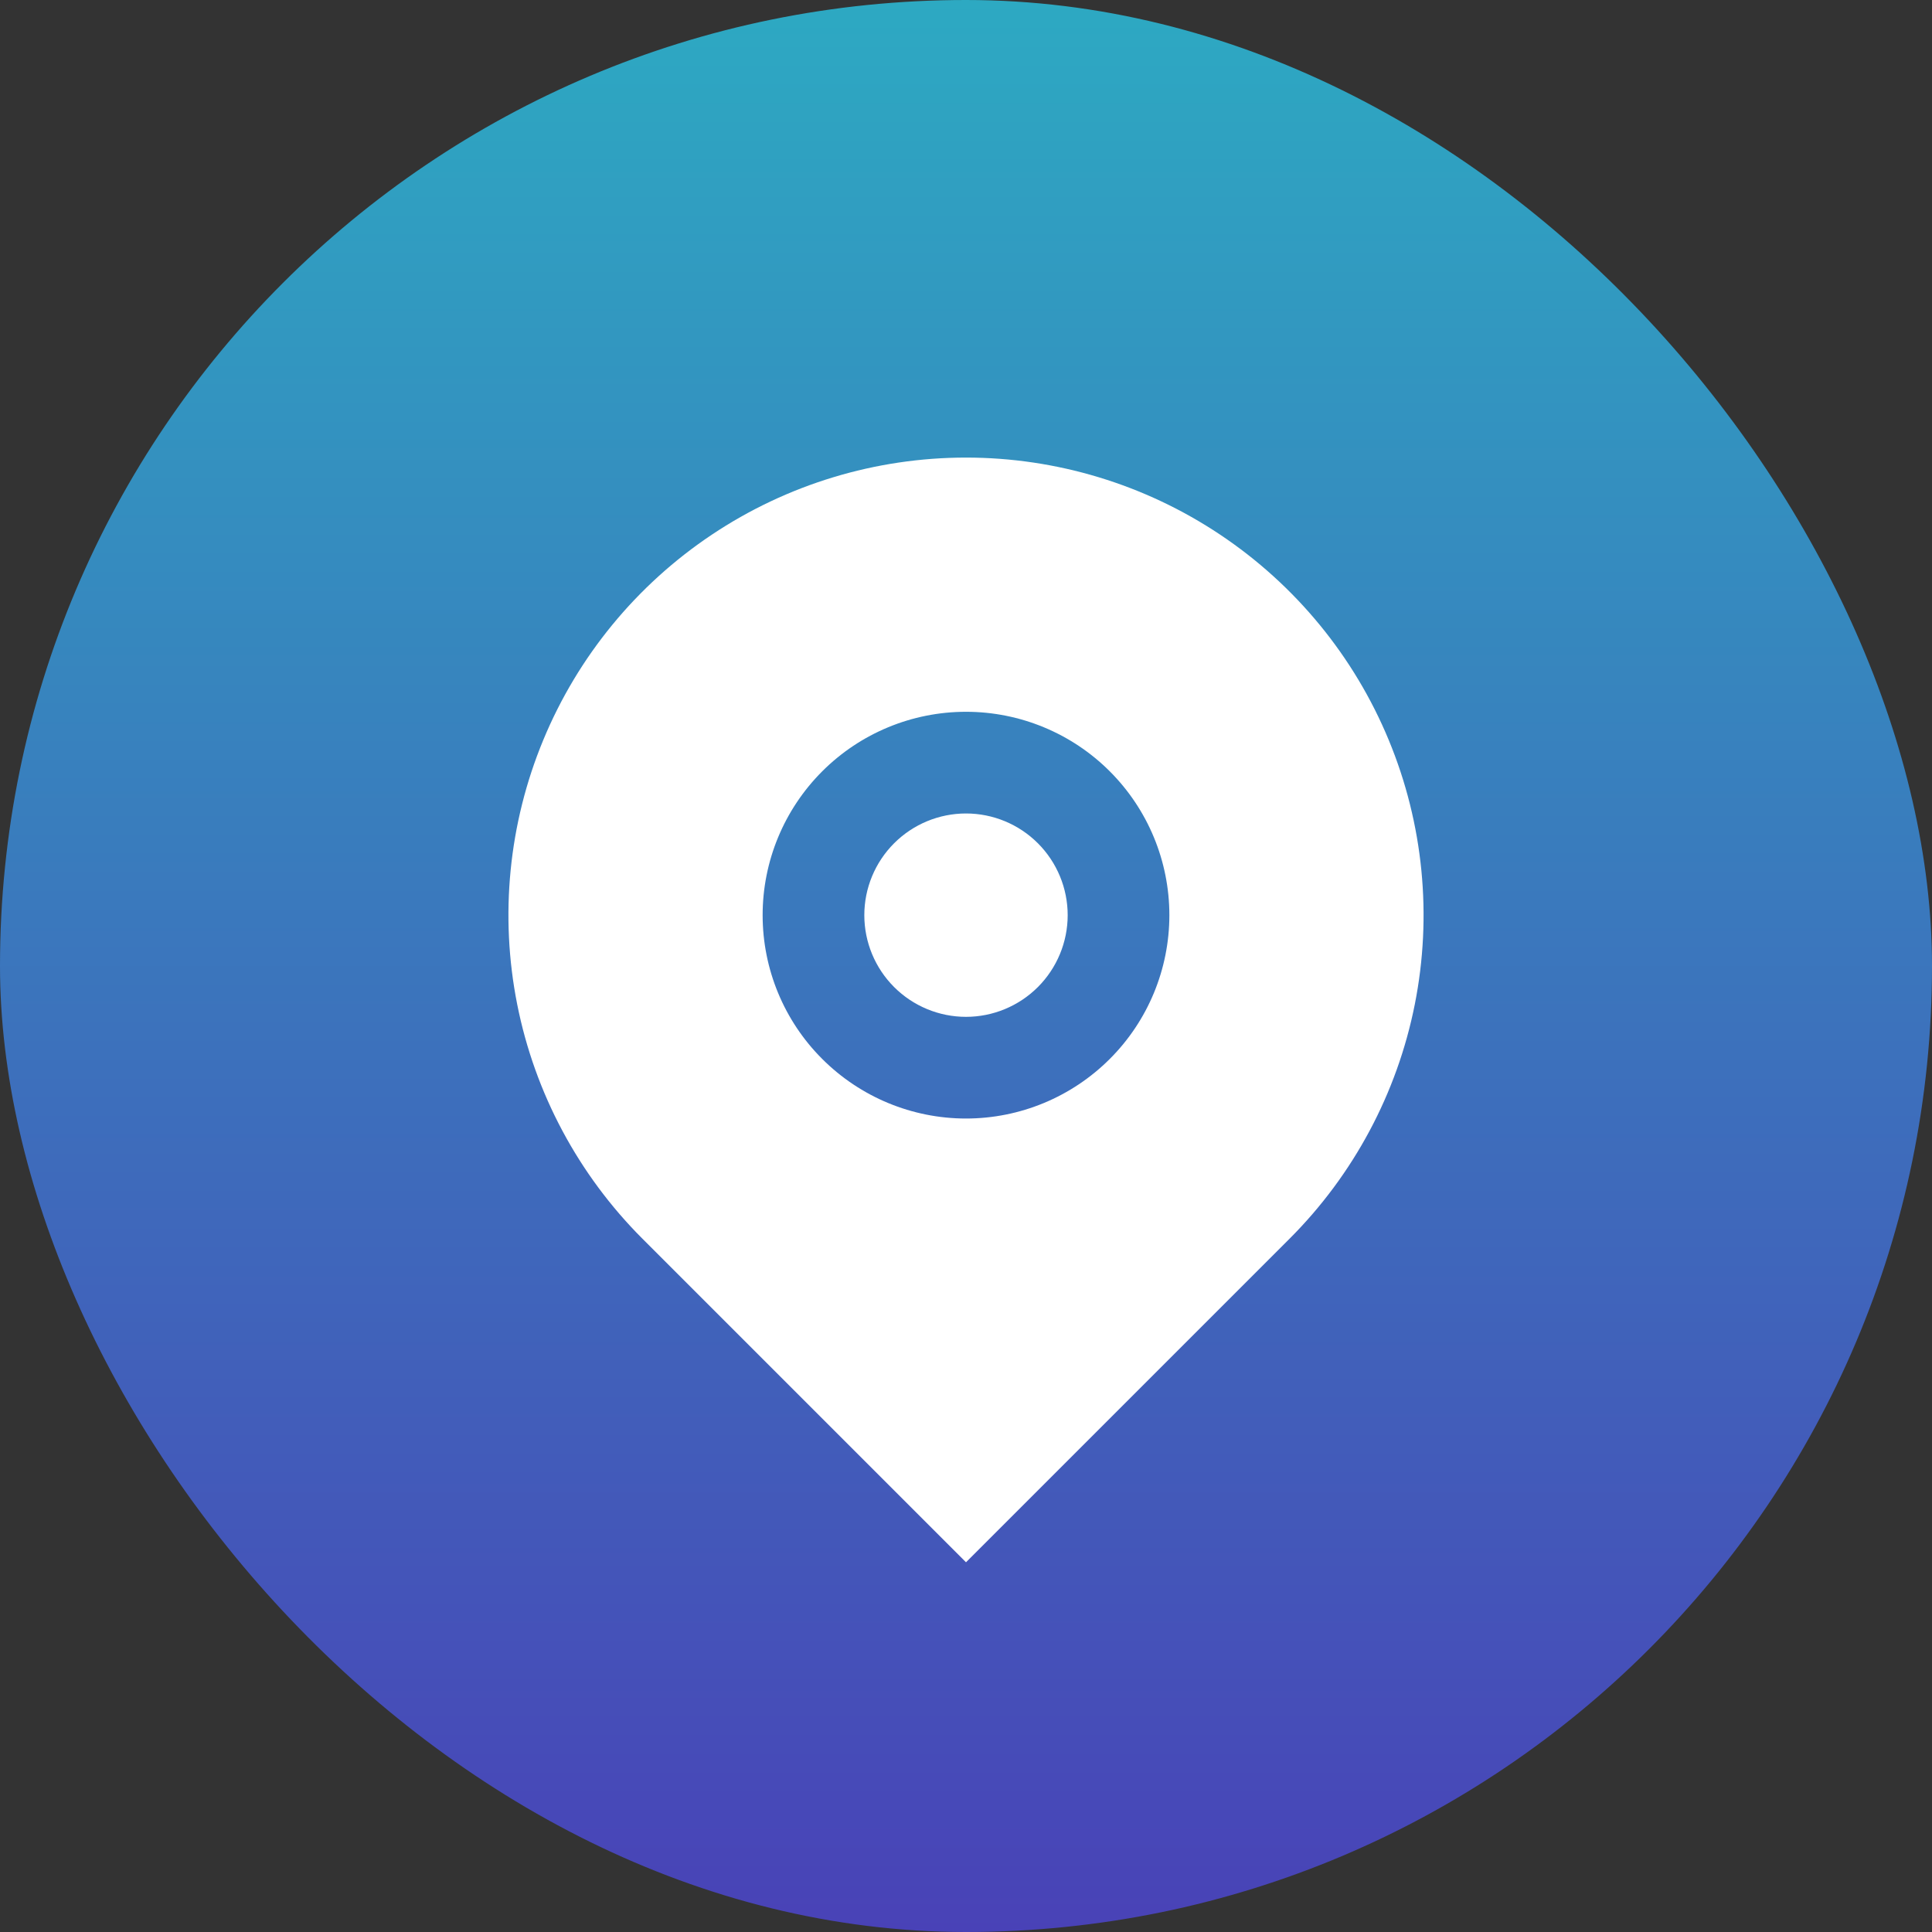 <svg width="38" height="38" viewBox="0 0 38 38" fill="none" xmlns="http://www.w3.org/2000/svg">
<rect x="0" y="0" width="38" height="38" fill="#333333" stroke="none"/>
<rect width="38" height="38" rx="19" fill="url(#paint0_linear_214_2076)"/>
<g clip-path="url(#clip0_214_2076)">
<path d="M25.364 24.364L19 30.728L12.636 24.364C11.377 23.105 10.52 21.502 10.173 19.756C9.826 18.01 10.004 16.2 10.685 14.556C11.366 12.911 12.52 11.506 14 10.517C15.48 9.528 17.22 9 19 9C20.78 9 22.52 9.528 24 10.517C25.48 11.506 26.634 12.911 27.315 14.556C27.996 16.2 28.174 18.01 27.827 19.756C27.48 21.502 26.623 23.105 25.364 24.364ZM19 22C20.061 22 21.078 21.578 21.828 20.828C22.579 20.078 23 19.061 23 18C23 16.939 22.579 15.922 21.828 15.171C21.078 14.421 20.061 14 19 14C17.939 14 16.922 14.421 16.172 15.171C15.421 15.922 15 16.939 15 18C15 19.061 15.421 20.078 16.172 20.828C16.922 21.578 17.939 22 19 22ZM19 20C18.47 20 17.961 19.789 17.586 19.414C17.211 19.039 17 18.53 17 18C17 17.47 17.211 16.961 17.586 16.586C17.961 16.211 18.47 16 19 16C19.53 16 20.039 16.211 20.414 16.586C20.789 16.961 21 17.47 21 18C21 18.53 20.789 19.039 20.414 19.414C20.039 19.789 19.53 20 19 20Z" fill="white"/>
</g>
<defs>
<linearGradient id="paint0_linear_214_2076" x1="19" y1="0" x2="19" y2="38" gradientUnits="userSpaceOnUse">
<stop stop-color="#2DA9C2"/>
<stop offset="1" stop-color="#4942B7"/>
</linearGradient>
<clipPath id="clip0_214_2076">
<rect width="24" height="24" fill="white" transform="translate(7 7)"/>
</clipPath>
</defs>
</svg>
